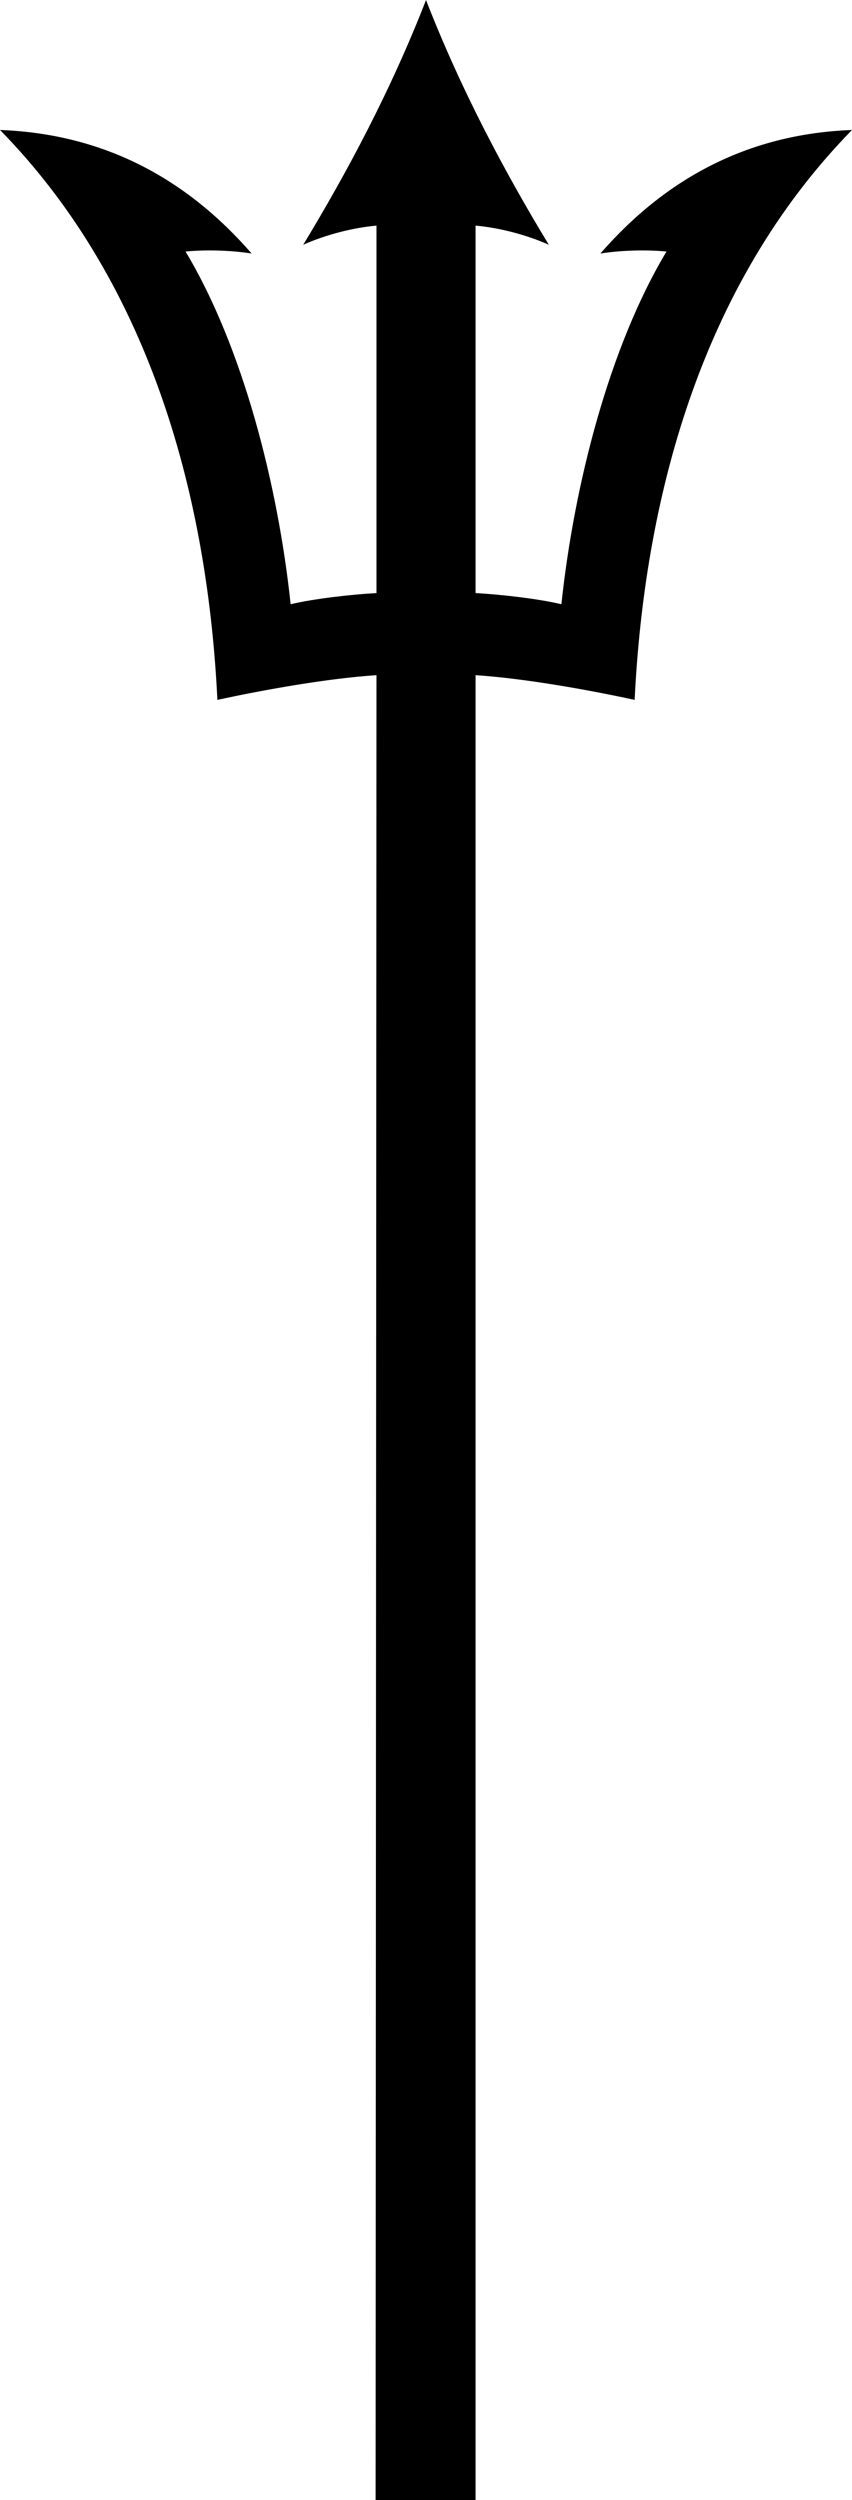 <?xml version="1.0" encoding="UTF-8"?>
<svg version="1.1" viewBox="0 0 400 1172.5" xml:space="preserve" xmlns="http://www.w3.org/2000/svg"><g transform="matrix(1.25 0 0 -1.25 -321.18 1896.3)"><path d="m435.56 579v684.72c18.176-1.197 41.803-5.385 59.748-9.273 3.587 73.57 23.925 154.92 81.643 213.83-39.476-1.494-70.281-18.543-94.503-46.356 7.625 1.197 16.895 1.497 24.821 0.749-21.532-35.889-34.692-87.476-39.476-132.34-8.674 2.093-23.411 3.738-32.233 4.186v137.87c8.522-0.746 18.774-3.289 27.512-7.177-16.514 27.214-32.963 58.019-46.121 91.815-13.158-33.796-29.608-64.6-46.124-91.815 8.741 3.888 18.991 6.431 27.515 7.177v-137.87c-8.822-0.448-23.561-2.093-32.233-4.186-4.784 44.861-17.944 96.449-39.476 132.34 7.926 0.749 17.196 0.448 24.821-0.749-24.223 27.813-55.027 44.861-94.503 46.356 57.718-58.918 78.056-140.26 81.643-213.83 17.944 3.888 41.572 8.076 59.748 9.273l-0.325-684.72z"/></g></svg>
